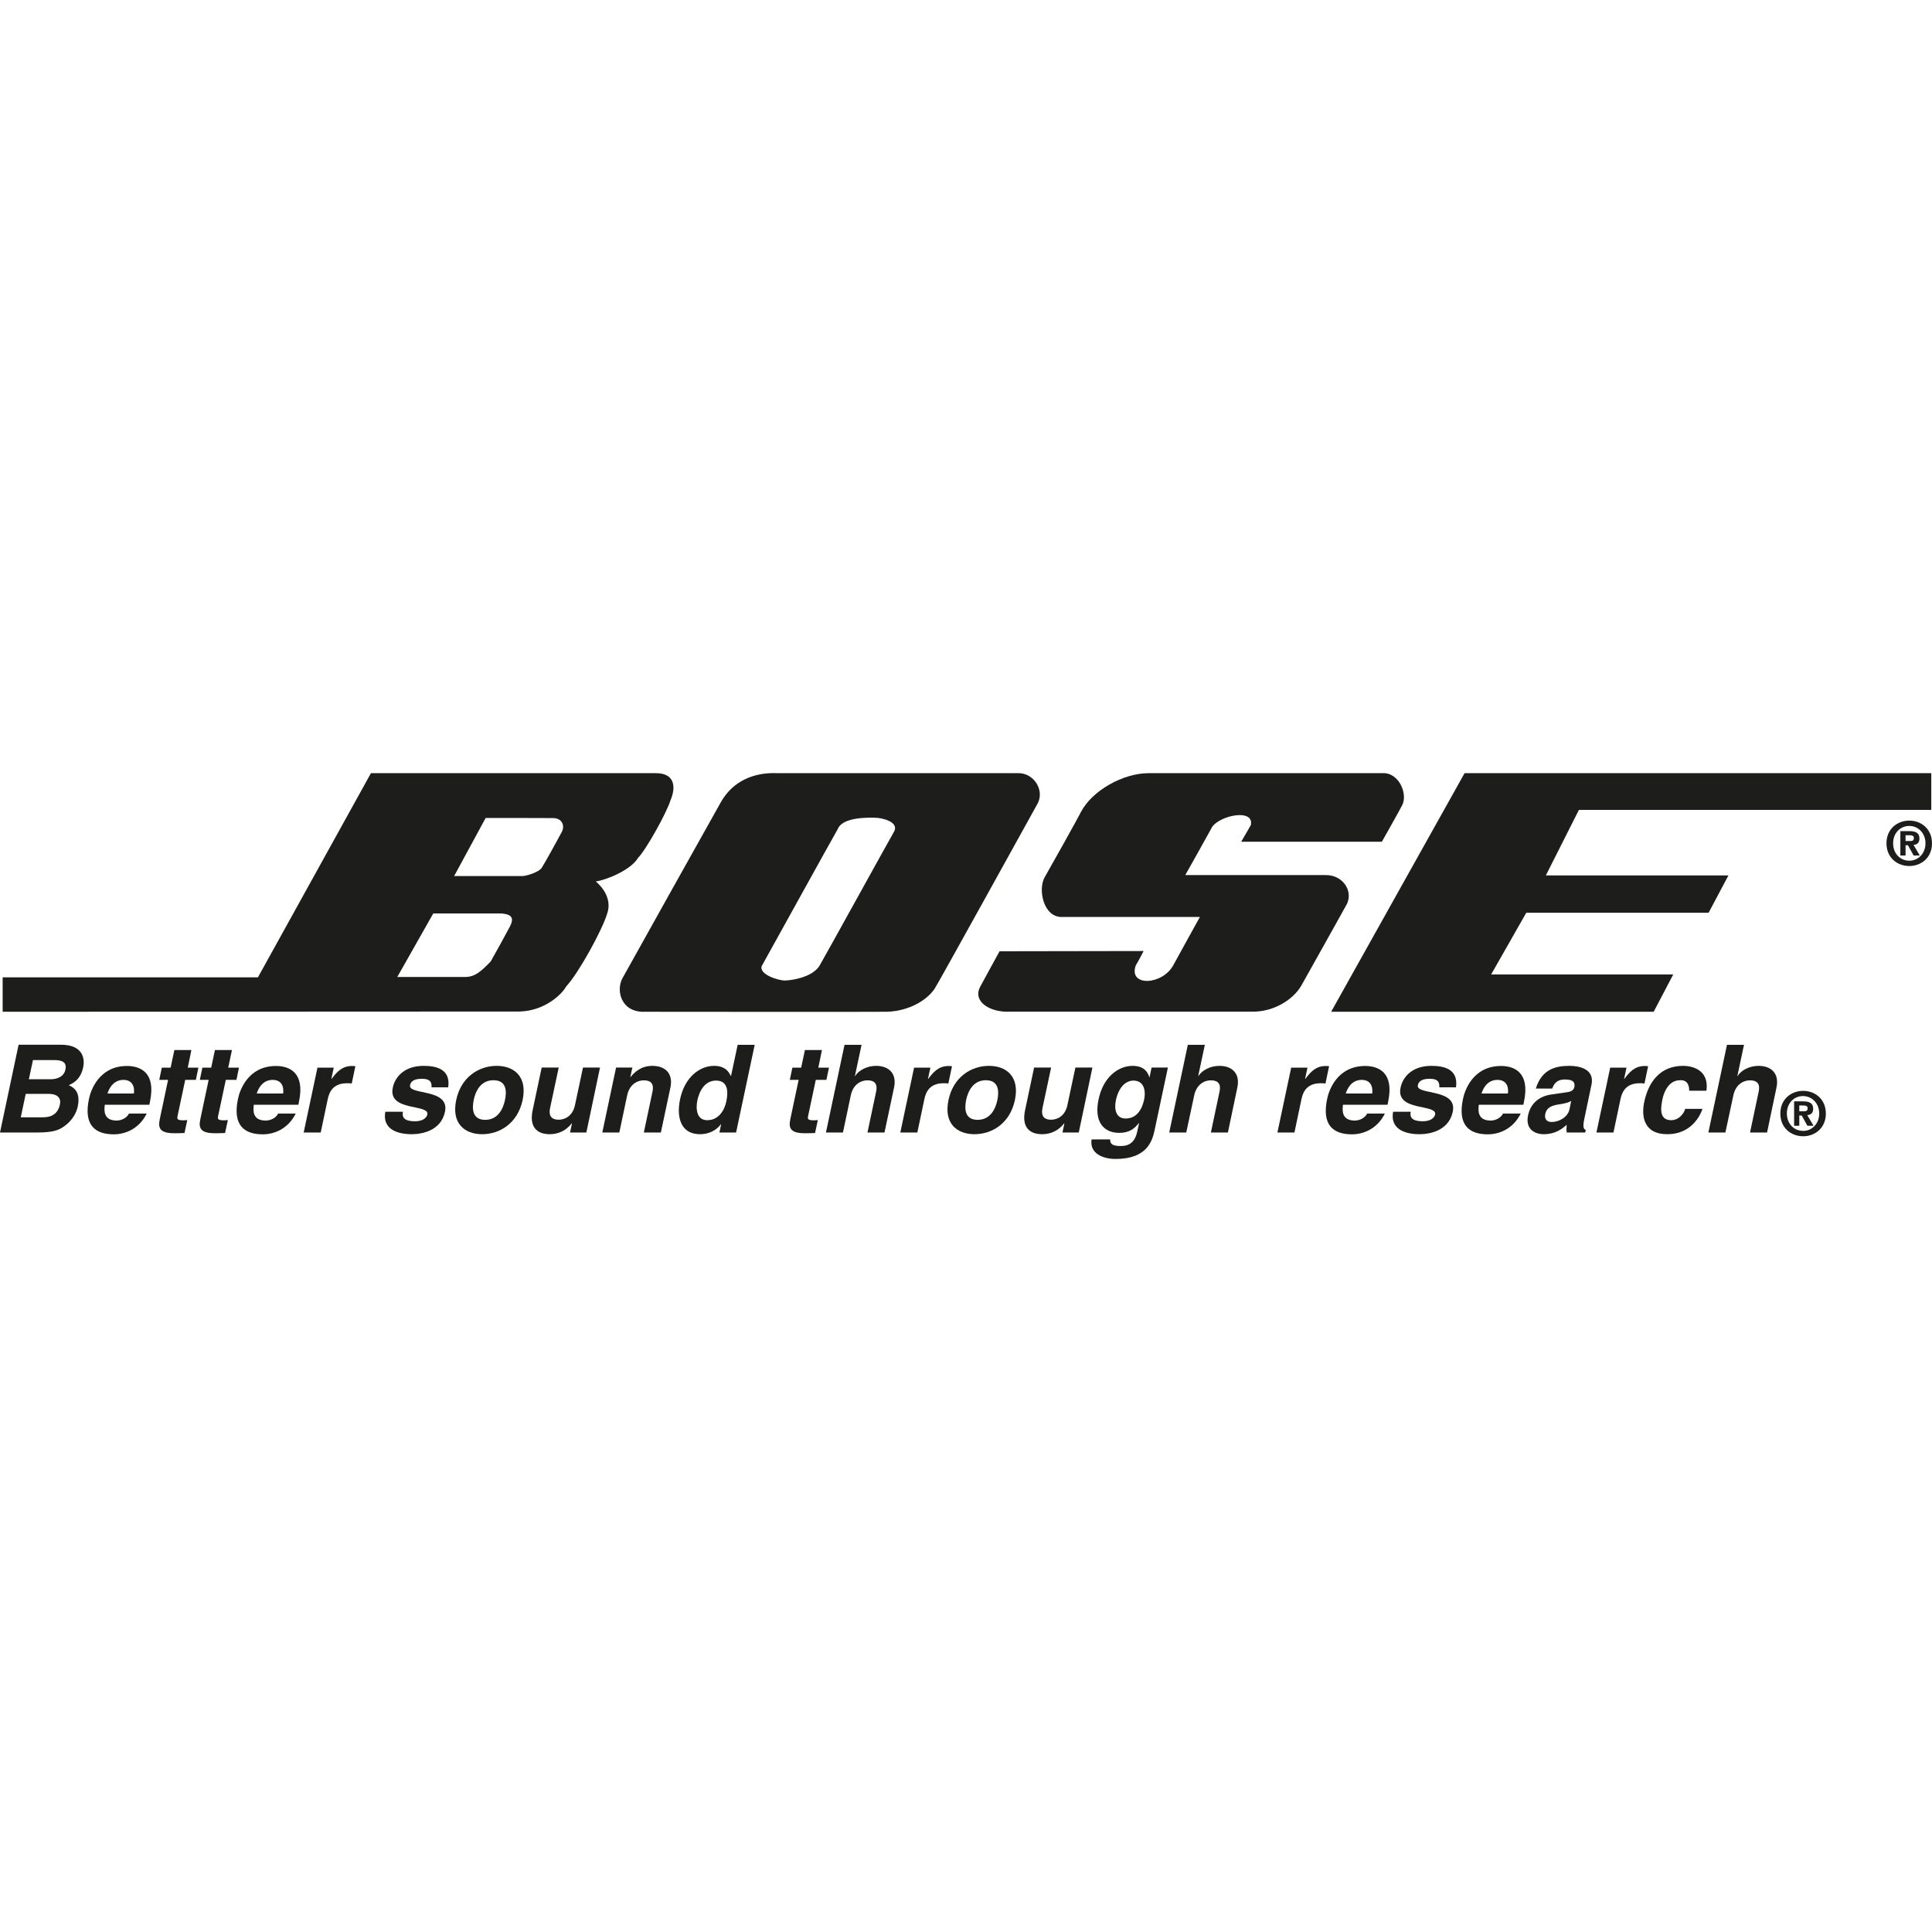 <svg xmlns="http://www.w3.org/2000/svg" xmlns:xlink="http://www.w3.org/1999/xlink" id="Capa_1" x="0px" y="0px" viewBox="0 0 160 160" style="enable-background:new 0 0 160 160;" xml:space="preserve"><style type="text/css">	.st0{fill-rule:evenodd;clip-rule:evenodd;fill:#1D1D1B;}</style><g>	<path class="st0" d="M114.47,64.03c-0.65,0-18.72,0-19.33,0c-2.16,0-4.68,1.45-5.61,3.19c-0.22,0.47-2.72,4.92-3.02,5.44  c-0.56,0.99-0.11,3.34,1.47,3.28c0.43,0,11.39,0,11.39,0s-2.16,3.9-2.2,3.99c-0.91,1.68-3.75,1.79-3.11,0.02  c0.17-0.26,0.65-1.19,0.65-1.19l-11.93,0.02c0,0-1.53,2.78-1.6,2.93c-0.67,1.25,0.84,2.16,2.46,2.07c0.15,0,19.5,0,20.11,0  c1.66,0.02,3.3-0.93,4.01-2.14c0.06-0.11,3.69-6.58,3.8-6.8c0.5-1.12-0.39-2.37-1.75-2.37c-0.52,0-11.65,0-11.65,0  s2.16-3.84,2.24-4.01c0.69-0.95,3.47-1.51,3.19-0.13c-0.09,0.15-0.8,1.38-0.8,1.38h11.65c0,0,1.38-2.44,1.68-3.02  C116.61,65.75,115.85,63.94,114.47,64.03L114.47,64.03z"></path>	<polygon class="st0" points="121.29,64.03 110.24,83.79 136.95,83.79 138.57,80.7 123.49,80.7 126.4,75.59 141.5,75.59   143.14,72.5 128.02,72.5 130.76,67.07 159.94,67.07 159.94,64.03 121.29,64.03  "></polygon>	<path class="st0" d="M0,93.79h3.07c1.49,0,1.93-0.25,2.43-0.66c0.46-0.37,0.82-0.92,0.94-1.5c0.15-0.72,0.07-1.42-0.75-1.76  c0.34-0.15,0.98-0.44,1.2-1.49c0.16-0.75-0.06-1.86-1.84-1.86H1.54L0,93.79L0,93.79z M2.13,90.59h1.93c0.55,0,1.04,0.24,0.9,0.88  c-0.16,0.74-0.65,1.06-1.39,1.06H1.72L2.13,90.59L2.13,90.59z M2.73,87.79h1.74c0.69,0,1.07,0.18,0.95,0.78  c-0.12,0.58-0.65,0.81-1.24,0.81H2.39L2.73,87.79L2.73,87.79z"></path>	<path class="st0" d="M10.69,92.21c-0.19,0.38-0.64,0.59-1.03,0.59c-1.14,0-1.03-0.91-0.98-1.31h3.69l0.05-0.25  c0.52-2.46-0.84-2.96-1.9-2.96c-2.35,0-3.02,2.07-3.15,2.72c-0.47,2.21,0.54,2.94,2.05,2.94c0.92,0,2.08-0.42,2.73-1.72H10.69  L10.69,92.21z M8.9,90.56c0.23-0.71,0.68-1.13,1.34-1.13c0.45,0,0.95,0.26,0.85,1.13H8.9L8.9,90.56z"></path>	<path class="st0" d="M15.85,86.96h-1.41l-0.31,1.46H13.4l-0.21,1.01h0.73l-0.69,3.26c-0.15,0.7-0.02,1.16,1.2,1.16h0.18  c0.22,0,0.45-0.01,0.67-0.02l0.23-1.07c-0.1,0.01-0.21,0.02-0.3,0.02c-0.58,0-0.56-0.12-0.49-0.43l0.62-2.92h0.88l0.21-1.01h-0.88  L15.85,86.96L15.85,86.96z"></path>	<path class="st0" d="M19.21,86.96H17.8l-0.31,1.46h-0.73l-0.21,1.01h0.73l-0.69,3.26c-0.15,0.7-0.02,1.16,1.2,1.16h0.18  c0.22,0,0.45-0.01,0.67-0.02l0.23-1.07c-0.1,0.01-0.21,0.02-0.3,0.02c-0.58,0-0.56-0.12-0.49-0.43l0.62-2.92h0.88l0.21-1.01H18.9  L19.21,86.96L19.21,86.96z"></path>	<path class="st0" d="M23.04,92.21C22.85,92.6,22.4,92.8,22,92.8c-1.14,0-1.03-0.91-0.98-1.31h3.69l0.05-0.25  c0.52-2.46-0.84-2.96-1.9-2.96c-2.35,0-3.02,2.07-3.15,2.72c-0.47,2.21,0.54,2.94,2.05,2.94c0.92,0,2.08-0.42,2.73-1.72H23.04  L23.04,92.21z M21.26,90.56c0.23-0.71,0.68-1.13,1.34-1.13c0.45,0,0.95,0.26,0.85,1.13H21.26L21.26,90.56z"></path>	<path class="st0" d="M25.15,93.79h1.41l0.59-2.8c0.13-0.6,0.47-1.28,1.58-1.28c0.13,0,0.28,0,0.4,0.02l0.3-1.43  c-0.09-0.01-0.18-0.02-0.27-0.02c-0.86,0-1.29,0.53-1.7,1.07h-0.02l0.2-0.93h-1.35L25.15,93.79L25.15,93.79z"></path>	<path class="st0" d="M37.12,90.05c0.21-1.52-0.99-1.78-2.04-1.78c-1.68,0-2.39,1.01-2.55,1.8c-0.43,2.01,3.05,1.33,2.86,2.23  c-0.04,0.2-0.29,0.56-1.02,0.56c-0.89,0-1.1-0.33-1-0.79h-1.46c-0.26,1.43,0.97,1.86,2.19,1.86c0.84,0,2.41-0.28,2.75-1.85  c0.42-1.98-3.07-1.36-2.89-2.21c0.05-0.23,0.21-0.53,0.98-0.53c0.77,0,0.81,0.36,0.8,0.71H37.12L37.12,90.05z"></path>	<path class="st0" d="M43.28,91.1c0.41-1.94-0.7-2.83-2.15-2.83c-1.44,0-2.94,0.89-3.35,2.83c-0.41,1.94,0.7,2.83,2.15,2.83  C41.37,93.93,42.87,93.04,43.28,91.1L43.28,91.1z M41.82,91.1c-0.15,0.69-0.55,1.64-1.64,1.64c-1.09,0-1.09-0.95-0.95-1.64  s0.55-1.64,1.64-1.64C41.97,89.46,41.97,90.41,41.82,91.1L41.82,91.1z"></path>	<path class="st0" d="M49.69,88.41h-1.41l-0.66,3.1c-0.2,0.96-0.89,1.22-1.35,1.22c-0.43,0-0.89-0.16-0.71-0.99l0.71-3.33h-1.41  l-0.75,3.54c-0.29,1.37,0.35,1.98,1.41,1.98c0.75,0,1.38-0.32,1.83-0.9h0.02l-0.16,0.76h1.35L49.69,88.41L49.69,88.41z"></path>	<path class="st0" d="M55.52,90.07c0.25-1.18-0.44-1.8-1.49-1.8c-1.02,0-1.55,0.61-1.81,0.93H52.2l0.17-0.79h-1.35l-1.14,5.38h1.41  l0.65-3.08c0.17-0.82,0.75-1.24,1.38-1.24c0.9,0,0.78,0.67,0.69,1.06l-0.69,3.26h1.41L55.52,90.07L55.52,90.07z"></path>	<path class="st0" d="M62.5,86.53h-1.41l-0.55,2.58h-0.02c-0.15-0.34-0.47-0.84-1.38-0.84c-1.18,0-2.43,0.91-2.82,2.77  c-0.31,1.48,0.05,2.89,1.65,2.89c0.59,0,1.26-0.21,1.73-0.82h0.02l-0.14,0.68h1.38L62.5,86.53L62.5,86.53z M57.75,91.14  c0.18-0.85,0.65-1.65,1.55-1.65c0.97,0,1.03,0.87,0.85,1.73c-0.17,0.8-0.68,1.55-1.58,1.55C57.66,92.77,57.62,91.78,57.75,91.14  L57.75,91.14z"></path>	<path class="st0" d="M68.07,86.96h-1.41l-0.31,1.46h-0.73l-0.21,1.01h0.73l-0.69,3.26c-0.15,0.7-0.02,1.16,1.2,1.16h0.18  c0.22,0,0.45-0.01,0.67-0.02l0.23-1.07c-0.1,0.01-0.21,0.02-0.3,0.02c-0.58,0-0.56-0.12-0.49-0.43l0.62-2.92h0.88l0.21-1.01h-0.88  L68.07,86.96L68.07,86.96z"></path>	<path class="st0" d="M74.04,90.07c0.25-1.18-0.44-1.8-1.49-1.8c-0.77,0-1.46,0.39-1.73,0.84H70.8l0.55-2.58h-1.41l-1.54,7.26h1.41  l0.65-3.08c0.17-0.82,0.75-1.24,1.38-1.24c0.9,0,0.78,0.67,0.69,1.06l-0.69,3.26h1.41L74.04,90.07L74.04,90.07z"></path>	<path class="st0" d="M74.56,93.79h1.41l0.59-2.8c0.13-0.6,0.47-1.28,1.58-1.28c0.13,0,0.28,0,0.4,0.02l0.3-1.43  c-0.09-0.01-0.18-0.02-0.27-0.02c-0.86,0-1.29,0.53-1.7,1.07h-0.02l0.2-0.93H75.7L74.56,93.79L74.56,93.79z"></path>	<path class="st0" d="M84.05,91.1c0.41-1.94-0.7-2.83-2.15-2.83c-1.44,0-2.94,0.89-3.35,2.83c-0.41,1.94,0.7,2.83,2.15,2.83  C82.15,93.93,83.64,93.04,84.05,91.1L84.05,91.1z M82.6,91.1c-0.15,0.69-0.55,1.64-1.64,1.64c-1.09,0-1.09-0.95-0.95-1.64  c0.15-0.69,0.55-1.64,1.64-1.64C82.74,89.46,82.74,90.41,82.6,91.1L82.6,91.1z"></path>	<path class="st0" d="M90.47,88.41h-1.41l-0.66,3.1c-0.2,0.96-0.89,1.22-1.35,1.22c-0.43,0-0.89-0.16-0.71-0.99l0.71-3.33h-1.41  l-0.75,3.54c-0.29,1.37,0.35,1.98,1.41,1.98c0.75,0,1.38-0.32,1.83-0.9h0.02l-0.16,0.76h1.35L90.47,88.41L90.47,88.41z"></path>	<path class="st0" d="M95.37,88.41l-0.17,0.8h-0.02c-0.1-0.35-0.38-0.94-1.38-0.94c-1.18,0-2.43,0.91-2.82,2.77  c-0.4,1.88,0.43,2.78,1.72,2.78c0.85,0,1.29-0.39,1.61-0.81l0.02,0.02l-0.14,0.65c-0.18,0.87-0.63,1.23-1.38,1.23  c-0.82,0-0.87-0.27-0.87-0.55h-1.54c-0.18,1.14,0.89,1.62,2,1.62c2.65,0,3.05-1.55,3.24-2.48l1.08-5.09H95.37L95.37,88.41z   M92.41,91.13c0.27-1.25,0.93-1.64,1.46-1.64c0.79,0,1.06,0.71,0.88,1.58c-0.16,0.74-0.57,1.56-1.53,1.56  C92.38,92.63,92.27,91.82,92.41,91.13L92.41,91.13z"></path>	<path class="st0" d="M102.47,90.07c0.25-1.18-0.44-1.8-1.49-1.8c-0.77,0-1.46,0.39-1.73,0.84h-0.02l0.55-2.58h-1.41l-1.54,7.26  h1.41l0.66-3.08c0.17-0.82,0.75-1.24,1.38-1.24c0.9,0,0.78,0.67,0.69,1.06l-0.69,3.26h1.41L102.47,90.07L102.47,90.07z"></path>	<path class="st0" d="M105.79,93.79h1.41l0.59-2.8c0.13-0.6,0.47-1.28,1.58-1.28c0.13,0,0.28,0,0.4,0.02l0.3-1.43  c-0.09-0.01-0.18-0.02-0.27-0.02c-0.86,0-1.29,0.53-1.7,1.07h-0.02l0.2-0.93h-1.35L105.79,93.79L105.79,93.79z"></path>	<path class="st0" d="M113.23,92.21c-0.19,0.38-0.64,0.59-1.03,0.59c-1.14,0-1.03-0.91-0.98-1.31h3.69l0.05-0.25  c0.52-2.46-0.84-2.96-1.9-2.96c-2.35,0-3.02,2.07-3.15,2.72c-0.47,2.21,0.54,2.94,2.05,2.94c0.92,0,2.08-0.42,2.73-1.72H113.23  L113.23,92.21z M111.45,90.56c0.23-0.71,0.67-1.13,1.34-1.13c0.45,0,0.95,0.26,0.85,1.13H111.45L111.45,90.56z"></path>	<path class="st0" d="M120.58,90.05c0.21-1.52-0.99-1.78-2.04-1.78c-1.68,0-2.39,1.01-2.55,1.8c-0.43,2.01,3.05,1.33,2.86,2.23  c-0.04,0.2-0.29,0.56-1.02,0.56c-0.89,0-1.1-0.33-1-0.79h-1.46c-0.26,1.43,0.97,1.86,2.19,1.86c0.84,0,2.41-0.28,2.75-1.85  c0.42-1.98-3.08-1.36-2.89-2.21c0.05-0.23,0.21-0.53,0.98-0.53s0.81,0.36,0.8,0.71H120.58L120.58,90.05z"></path>	<path class="st0" d="M124.48,92.21c-0.19,0.38-0.64,0.59-1.03,0.59c-1.14,0-1.03-0.91-0.98-1.31h3.69l0.05-0.25  c0.52-2.46-0.84-2.96-1.9-2.96c-2.35,0-3.02,2.07-3.15,2.72c-0.47,2.21,0.54,2.94,2.05,2.94c0.92,0,2.08-0.42,2.73-1.72H124.48  L124.48,92.21z M122.69,90.56c0.23-0.71,0.67-1.13,1.34-1.13c0.45,0,0.95,0.26,0.85,1.13H122.69L122.69,90.56z"></path>	<path class="st0" d="M131.8,89.83c0.28-1.32-1.05-1.56-1.81-1.56c-1.1,0-2.29,0.23-2.8,1.88h1.36c0.11-0.31,0.32-0.75,1.03-0.75  c0.36,0,0.92,0.03,0.8,0.63c-0.06,0.3-0.36,0.39-0.59,0.42l-1.31,0.19c-0.93,0.13-1.71,0.67-1.93,1.72  c-0.24,1.11,0.5,1.57,1.3,1.57c0.96,0,1.51-0.44,1.9-0.78c-0.03,0.3-0.03,0.38,0,0.64h1.53l0.05-0.21  c-0.16-0.06-0.27-0.2-0.14-0.84L131.8,89.83L131.8,89.83z M129.98,91.86c-0.14,0.66-0.86,1.06-1.49,1.06  c-0.27,0-0.62-0.15-0.52-0.65c0.12-0.59,0.59-0.72,1.13-0.81c0.61-0.09,0.86-0.18,1.02-0.29L129.98,91.86L129.98,91.86z"></path>	<path class="st0" d="M132.21,93.79h1.41l0.59-2.8c0.13-0.6,0.47-1.28,1.58-1.28c0.13,0,0.28,0,0.4,0.02l0.3-1.43  c-0.09-0.01-0.18-0.02-0.27-0.02c-0.86,0-1.29,0.53-1.7,1.07h-0.02l0.2-0.93h-1.35L132.21,93.79L132.21,93.79z"></path>	<path class="st0" d="M139.56,91.83c-0.05,0.25-0.44,0.94-1.16,0.94c-1.07,0-0.84-1.16-0.72-1.75c0.14-0.67,0.56-1.56,1.45-1.56  c0.67-0.04,0.77,0.52,0.76,0.87h1.43c0.23-1.68-1.09-2.06-1.94-2.06c-1.82,0-2.84,1.24-3.21,2.98c-0.24,1.13-0.1,2.68,1.92,2.68  c1.97,0,2.73-1.55,2.9-2.1H139.56L139.56,91.83z"></path>	<path class="st0" d="M147.12,90.07c0.25-1.18-0.44-1.8-1.49-1.8c-0.77,0-1.46,0.39-1.73,0.84h-0.02l0.55-2.58h-1.41l-1.54,7.26  h1.41l0.66-3.08c0.17-0.82,0.75-1.24,1.38-1.24c0.9,0,0.78,0.67,0.69,1.06l-0.69,3.26h1.41L147.12,90.07L147.12,90.07z"></path>	<path class="st0" d="M149.01,92.38h0.2l0.47,0.85h0.51l-0.52-0.88c0.27-0.02,0.49-0.15,0.49-0.53c0-0.46-0.31-0.61-0.83-0.61h-0.75  v2.02h0.43V92.38L149.01,92.38z M149.01,92.04v-0.49h0.3c0.16,0,0.39,0.01,0.39,0.22c0,0.22-0.11,0.26-0.31,0.26H149.01  L149.01,92.04z M151.21,92.22c0-1.19-0.89-1.88-1.88-1.88c-1,0-1.89,0.69-1.89,1.88c0,1.19,0.89,1.88,1.89,1.88  C150.32,94.1,151.21,93.41,151.21,92.22L151.21,92.22z M150.66,92.22c0,0.86-0.62,1.44-1.34,1.44v-0.01  c-0.74,0.01-1.34-0.58-1.34-1.44c0-0.86,0.6-1.44,1.34-1.44C150.05,90.78,150.66,91.36,150.66,92.22L150.66,92.22z"></path>	<path class="st0" d="M157.81,70h0.2l0.47,0.85h0.51l-0.52-0.88c0.27-0.02,0.49-0.15,0.49-0.53c0-0.46-0.31-0.61-0.83-0.61h-0.75  v2.02h0.43V70L157.81,70z M157.81,69.66v-0.49h0.3c0.16,0,0.39,0.01,0.39,0.22c0,0.22-0.11,0.26-0.31,0.26H157.81L157.81,69.66z   M160,69.84c0-1.19-0.89-1.88-1.88-1.88c-1,0-1.89,0.69-1.89,1.88c0,1.19,0.89,1.88,1.89,1.88C159.11,71.72,160,71.03,160,69.84  L160,69.84z M159.46,69.84c0,0.86-0.62,1.44-1.34,1.44v0c-0.74,0-1.34-0.58-1.34-1.44c0-0.86,0.6-1.44,1.34-1.44  C158.84,68.4,159.46,68.98,159.46,69.84L159.46,69.84z"></path>	<path class="st0" d="M84.25,64.03c-0.63,0-19.46,0-19.85,0c-2.05-0.09-3.71,0.71-4.66,2.33c-0.3,0.52-7.98,14.26-8.15,14.58  c-0.63,1.04-0.17,2.93,1.81,2.85c1.1,0,19.09,0.02,19.78,0c1.9,0.04,3.54-0.88,4.23-1.92c0.3-0.45,8.26-14.86,8.54-15.36  C86.51,65.39,85.58,63.96,84.25,64.03L84.25,64.03z M69.38,68.66c-0.26,0.43-6.06,10.92-6.3,11.35C62.85,80.68,64.4,81.2,65,81.2  c0.5,0,2.22-0.24,2.85-1.19c0.39-0.65,5.95-10.74,6.21-11.17c0.39-0.78-1.01-1.12-1.62-1.12C71.93,67.71,69.77,67.65,69.38,68.66  L69.38,68.66z"></path>	<path class="st0" d="M0.22,80.94v2.85c0,0,41.85-0.02,42.8-0.02c1.94-0.04,3.41-1.27,3.88-2.09c1.04-1.12,2.98-4.68,3.37-5.98  c0.47-1.27-0.45-2.31-0.93-2.7c0.97-0.15,2.91-0.97,3.49-1.94c0.69-0.71,2.37-3.73,2.7-4.79c0.43-0.99,0.43-2.24-1.21-2.24  c-1.81,0-23.6,0-23.6,0l-9.36,16.91H0.22L0.22,80.94z M35.88,75.65l-2.98,5.26c0,0,5.33,0,5.67,0c0.73-0.02,1.21-0.39,2.07-1.29  c0.3-0.52,1.38-2.48,1.6-2.91c0.3-0.6,0.24-0.97-0.67-1.06C41.04,75.65,35.88,75.65,35.88,75.65L35.88,75.65z M40.22,67.74  l-2.61,4.81c0,0,5.11,0,5.72,0c0.63-0.09,1.42-0.43,1.55-0.71c0.13-0.17,1.51-2.67,1.64-2.93c0.3-0.58-0.02-1.16-0.71-1.16  C45.09,67.74,40.22,67.74,40.22,67.74L40.22,67.74z"></path></g></svg>